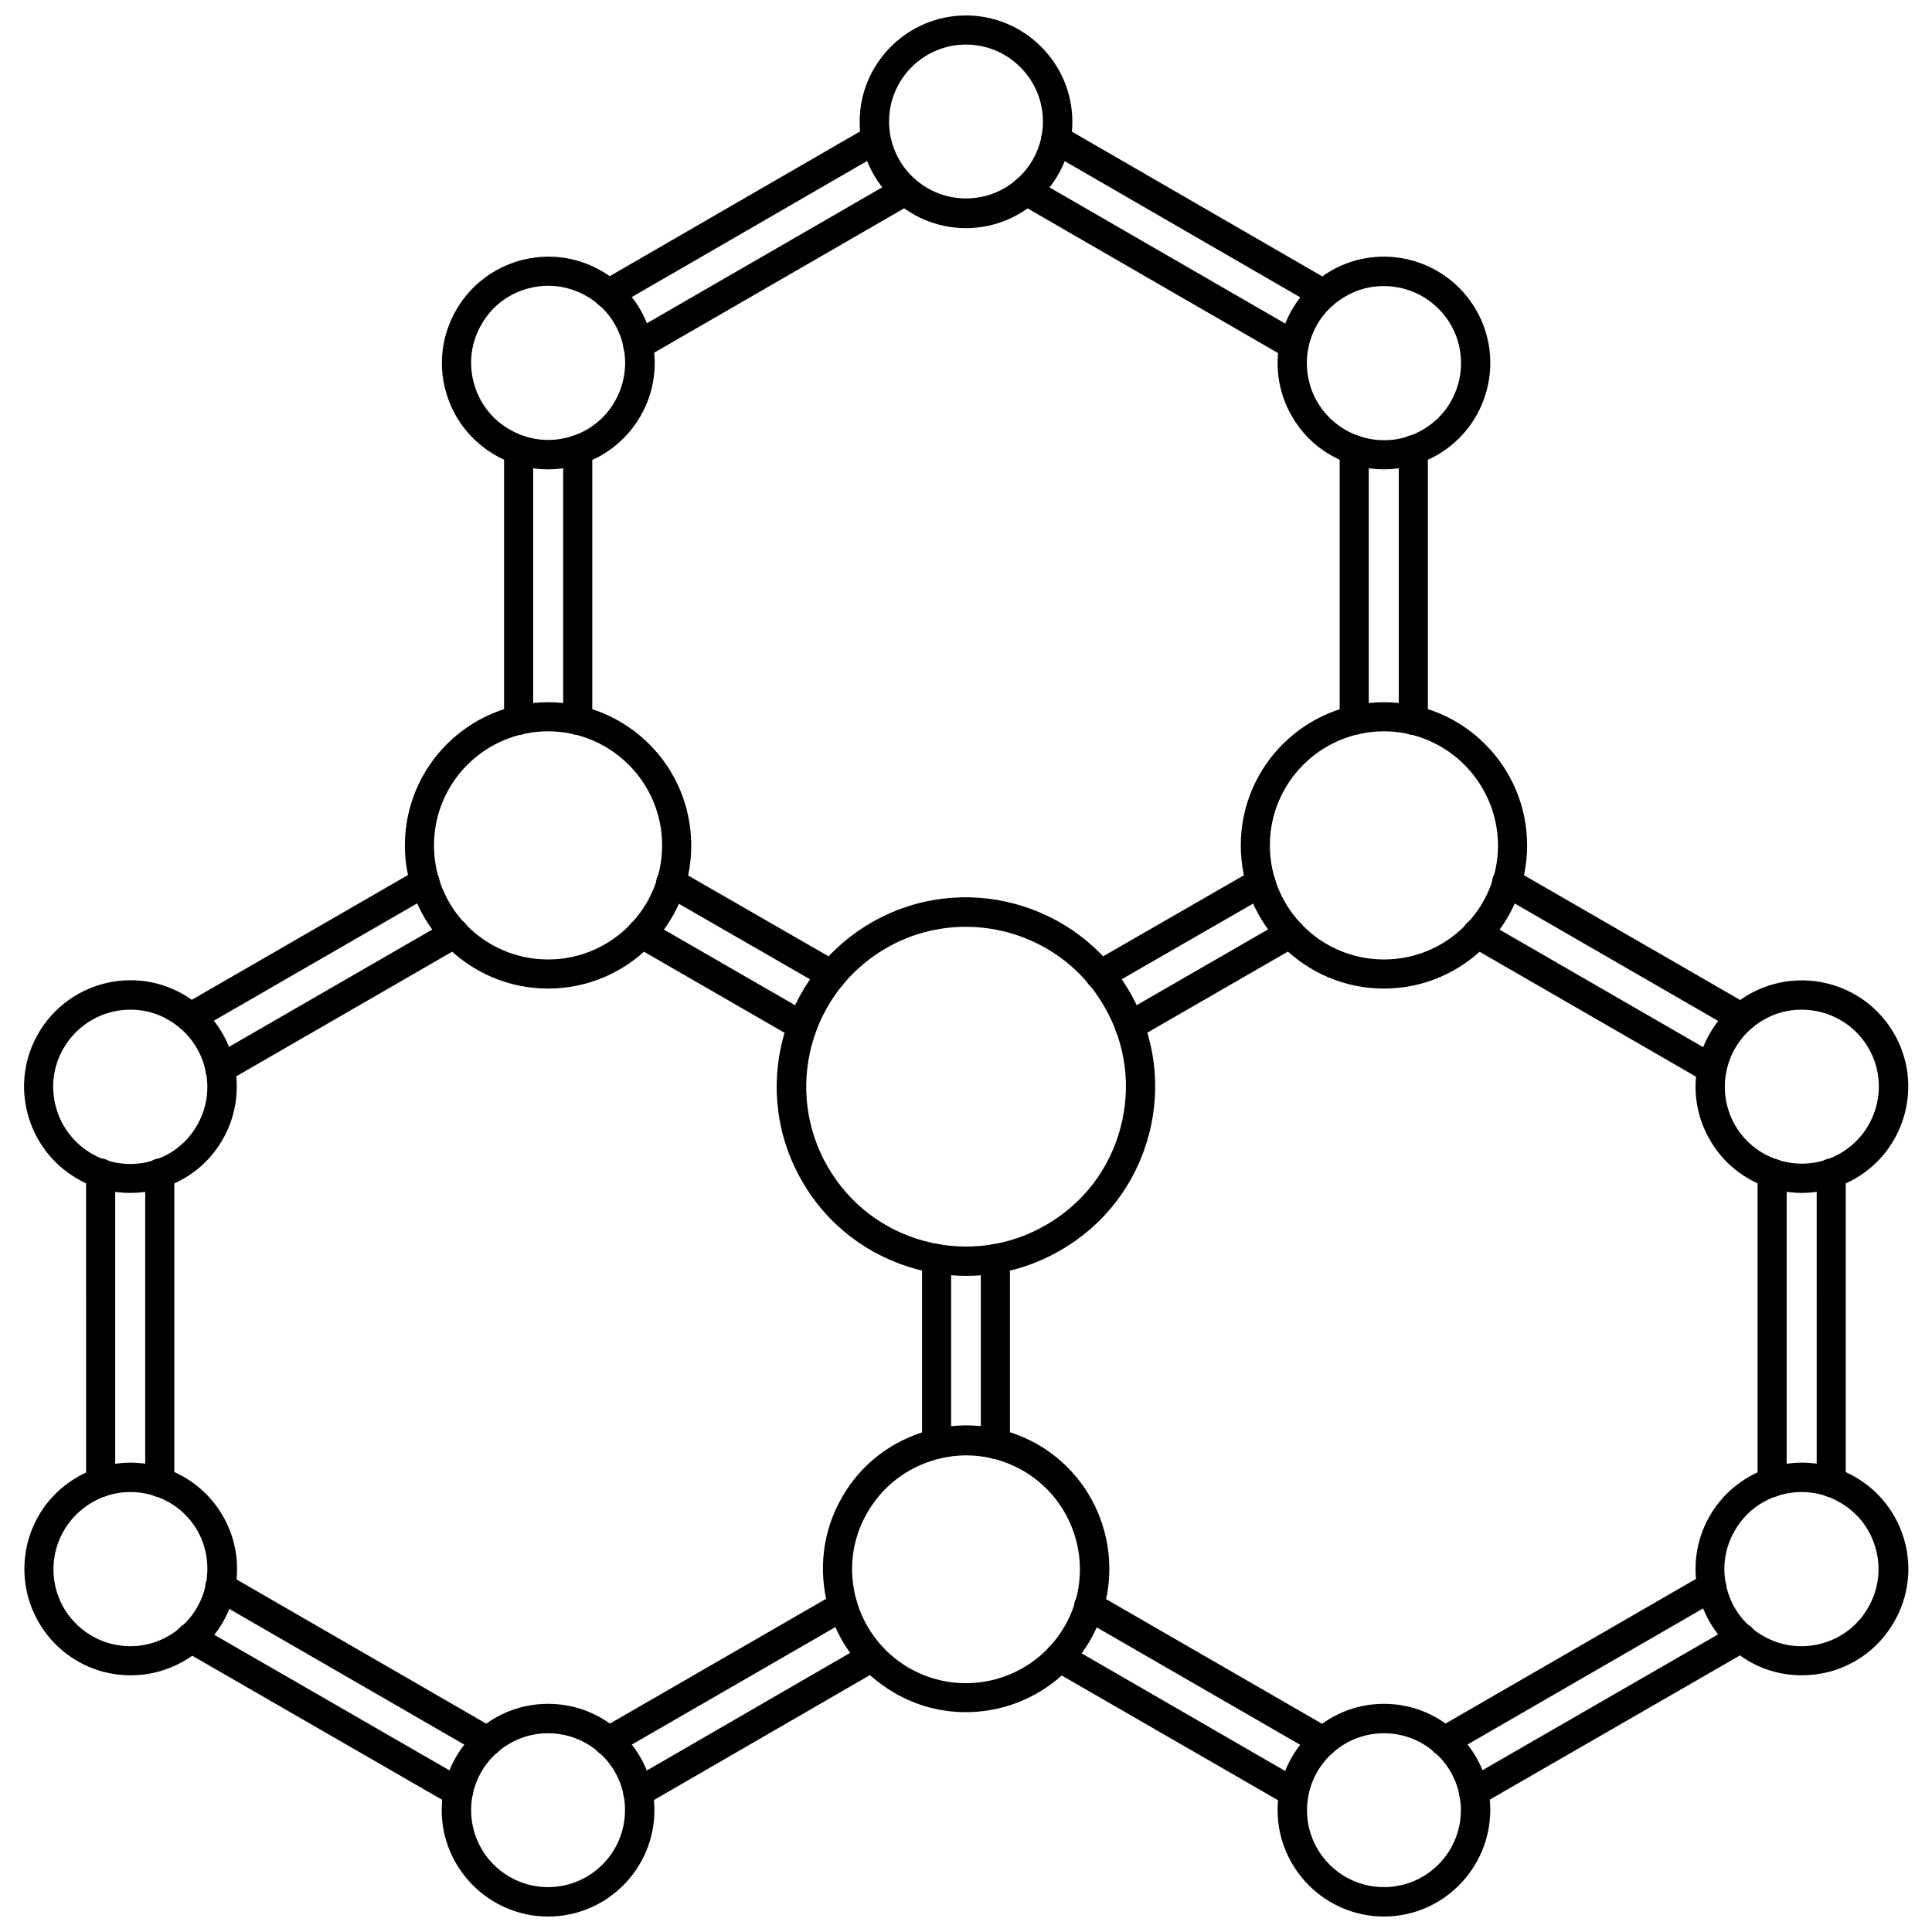 <?xml version="1.0" encoding="UTF-8"?>
<!-- Uploaded to: ICON Repo, www.svgrepo.com, Generator: ICON Repo Mixer Tools -->
<svg width="800px" height="800px" version="1.1" viewBox="144 144 512 512" xmlns="http://www.w3.org/2000/svg">
 <defs>
  <clipPath id="c">
   <path d="m261 595h57v56.902h-57z"/>
  </clipPath>
  <clipPath id="b">
   <path d="m482 595h57v56.902h-57z"/>
  </clipPath>
  <clipPath id="a">
   <path d="m371 148.09h58v56.906h-58z"/>
  </clipPath>
 </defs>
 <path d="m289.24 405.98c-20.941 0-37.941-17.004-37.941-37.941 0-20.941 17.004-37.941 37.941-37.941 20.941 0 37.941 17.004 37.941 37.941 0.082 20.938-17 37.941-37.941 37.941zm0-68.172c-16.688 0-30.23 13.539-30.23 30.23 0 16.688 13.539 30.23 30.23 30.23 16.688 0 30.23-13.539 30.23-30.23 0-16.691-13.539-30.23-30.23-30.23z"/>
 <path d="m178.48 460.14c-4.801 0-9.605-1.18-14.012-3.777-13.461-7.793-18.105-25.031-10.312-38.496 7.793-13.461 25.031-18.105 38.496-10.312 13.461 7.793 18.105 25.031 10.312 38.496-5.199 9.051-14.723 14.09-24.484 14.09zm0.078-48.57c-7.086 0-13.934 3.699-17.711 10.234-2.754 4.723-3.465 10.234-2.047 15.508s4.801 9.684 9.523 12.438c9.762 5.59 22.277 2.281 27.867-7.477 2.754-4.723 3.465-10.234 2.047-15.508s-4.801-9.684-9.523-12.438c-3.148-1.891-6.691-2.758-10.156-2.758z"/>
 <path d="m178.64 587.98c-2.441 0-4.879-0.316-7.32-0.945-7.242-1.969-13.305-6.613-17.082-13.145-3.777-6.535-4.723-14.09-2.832-21.41 1.969-7.242 6.613-13.305 13.145-17.082 13.461-7.793 30.699-3.148 38.496 10.312 3.777 6.535 4.723 14.09 2.832 21.41-1.969 7.242-6.613 13.305-13.145 17.082-4.41 2.516-9.211 3.777-14.094 3.777zm-0.078-48.574c-3.465 0-7.008 0.867-10.156 2.754-4.723 2.754-8.109 7.164-9.523 12.359-1.418 5.277-0.707 10.789 1.969 15.512 2.754 4.723 7.164 8.109 12.359 9.523 5.273 1.418 10.785 0.707 15.508-2.047 4.723-2.754 8.109-7.164 9.523-12.359 1.418-5.352 0.707-10.863-1.969-15.586-3.777-6.535-10.703-10.156-17.711-10.156z"/>
 <g clip-path="url(#c)">
  <path d="m289.24 651.9c-15.508 0-28.184-12.676-28.184-28.184s12.594-28.184 28.184-28.184c15.586 0 28.184 12.594 28.184 28.184 0 15.512-12.598 28.184-28.184 28.184zm0-48.57c-11.258 0-20.387 9.133-20.387 20.387 0 11.258 9.133 20.387 20.387 20.387 11.258 0 20.387-9.133 20.387-20.387 0.082-11.254-9.129-20.387-20.387-20.387z"/>
 </g>
 <path d="m399.92 597.74c-6.453 0-12.988-1.652-18.895-5.117-18.105-10.469-24.324-33.77-13.855-51.875 5.039-8.816 13.227-15.035 23.066-17.711 9.762-2.598 19.996-1.258 28.812 3.777 18.105 10.469 24.324 33.77 13.855 51.875-7.082 12.281-19.836 19.051-32.984 19.051zm-15.035-11.727c14.406 8.344 32.906 3.387 41.25-11.02s3.387-32.906-11.02-41.25c-7.008-4.016-15.113-5.117-22.906-2.992s-14.328 7.086-18.344 14.09c-8.344 14.25-3.387 32.828 11.02 41.172z"/>
 <path d="m400.08 482.11c-4.328 0-8.738-0.551-13.066-1.73-12.91-3.465-23.773-11.73-30.465-23.379-13.855-23.93-5.59-54.633 18.344-68.488 23.93-13.855 54.633-5.59 68.488 18.344 6.691 11.57 8.5 25.113 5.039 38.023-3.465 12.91-11.73 23.773-23.379 30.465-7.723 4.481-16.301 6.766-24.961 6.766zm-0.16-92.496c-7.164 0-14.484 1.812-21.098 5.668-20.23 11.652-27.16 37.629-15.508 57.859 5.668 9.84 14.801 16.848 25.742 19.758 10.941 2.914 22.355 1.418 32.117-4.25 9.84-5.668 16.848-14.801 19.758-25.742 2.914-10.941 1.418-22.355-4.25-32.117-7.789-13.621-22.117-21.176-36.762-21.176z"/>
 <path d="m510.76 405.98c-20.941 0-37.941-17.004-37.941-37.941 0-20.941 17.004-37.941 37.941-37.941 20.941 0 37.941 17.004 37.941 37.941s-17.082 37.941-37.941 37.941zm0-68.172c-16.688 0-30.23 13.539-30.23 30.23 0 16.688 13.539 30.23 30.23 30.23 16.688 0 30.23-13.539 30.23-30.23-0.082-16.691-13.621-30.23-30.23-30.23z"/>
 <g clip-path="url(#b)">
  <path d="m510.76 651.9c-15.508 0-28.184-12.676-28.184-28.184s12.676-28.184 28.184-28.184c15.508 0 28.184 12.594 28.184 28.184-0.082 15.512-12.676 28.184-28.184 28.184zm0-48.57c-11.258 0-20.387 9.133-20.387 20.387 0 11.258 9.133 20.387 20.387 20.387 11.258 0 20.387-9.133 20.387-20.387s-9.129-20.387-20.387-20.387z"/>
 </g>
 <path d="m621.44 587.98c-4.879 0-9.684-1.258-14.012-3.777-13.461-7.793-18.105-25.031-10.312-38.496 7.793-13.461 25.031-18.105 38.496-10.312 6.535 3.777 11.18 9.84 13.145 17.082 1.969 7.242 0.945 14.879-2.832 21.41-3.777 6.535-9.84 11.18-17.082 13.145-2.519 0.633-4.961 0.949-7.402 0.949zm0-48.574c-7.086 0-13.934 3.621-17.711 10.234-2.754 4.723-3.465 10.234-2.047 15.508 1.418 5.273 4.801 9.684 9.523 12.359 4.723 2.754 10.234 3.465 15.508 2.047 5.273-1.418 9.684-4.801 12.359-9.523 2.754-4.723 3.465-10.234 2.047-15.508-1.418-5.273-4.801-9.684-9.523-12.359-3.148-1.891-6.691-2.758-10.156-2.758z"/>
 <path d="m621.52 460.14c-9.762 0-19.207-5.039-24.402-14.09-7.793-13.461-3.148-30.699 10.312-38.496 13.461-7.715 30.699-3.148 38.496 10.312 7.793 13.461 3.148 30.699-10.312 38.496-4.488 2.519-9.367 3.777-14.094 3.777zm12.047-7.164m-12.125-41.406c-3.465 0-7.008 0.867-10.156 2.754-9.762 5.668-13.066 18.105-7.477 27.867 5.668 9.762 18.184 13.066 27.867 7.477 4.723-2.754 8.109-7.164 9.523-12.438 1.418-5.273 0.707-10.785-2.047-15.508-3.777-6.531-10.703-10.152-17.711-10.152z"/>
 <g clip-path="url(#a)">
  <path d="m400 204.46c-15.508 0-28.184-12.594-28.184-28.184 0-15.504 12.676-28.18 28.184-28.18s28.184 12.676 28.184 28.184c-0.004 15.508-12.676 28.18-28.184 28.18zm0-48.648c-11.258 0-20.387 9.133-20.387 20.387 0 11.258 9.133 20.387 20.387 20.387 11.258 0 20.387-9.133 20.387-20.387 0-11.176-9.133-20.387-20.387-20.387z"/>
 </g>
 <path d="m486.91 622.93c-0.629 0-1.34-0.156-1.969-0.551l-62.109-35.816c-1.891-1.102-2.519-3.465-1.418-5.273 1.102-1.891 3.465-2.519 5.273-1.418l62.109 35.895c1.891 1.102 2.519 3.465 1.418 5.273-0.707 1.184-1.969 1.891-3.305 1.891zm-173.82 0c-1.34 0-2.676-0.707-3.387-1.969-1.102-1.891-0.473-4.25 1.418-5.273l62.031-35.895c1.812-1.102 4.25-0.473 5.273 1.418 1.102 1.891 0.473 4.25-1.418 5.273l-62.031 35.895c-0.547 0.395-1.176 0.551-1.887 0.551zm221.44-0.078c-1.34 0-2.676-0.707-3.387-1.969-1.102-1.891-0.395-4.25 1.418-5.273l71.004-40.934c1.891-1.102 4.25-0.395 5.273 1.418 1.102 1.891 0.395 4.25-1.418 5.273l-71.004 40.934c-0.547 0.395-1.258 0.551-1.887 0.551zm-269.07 0c-0.629 0-1.34-0.156-1.969-0.551l-71.004-40.934c-1.891-1.102-2.519-3.465-1.418-5.273 1.102-1.891 3.465-2.519 5.273-1.418l71.004 40.934c1.891 1.102 2.519 3.465 1.418 5.273-0.629 1.262-1.965 1.969-3.305 1.969zm229.31-13.461c-0.629 0-1.34-0.156-1.969-0.551l-62.188-35.895c-1.891-1.102-2.519-3.465-1.418-5.273 1.102-1.891 3.465-2.519 5.273-1.418l62.188 35.895c1.891 1.102 2.519 3.465 1.418 5.273-0.629 1.262-1.965 1.969-3.305 1.969zm-189.56 0c-1.34 0-2.676-0.707-3.387-1.969-1.102-1.891-0.473-4.25 1.418-5.273l62.188-35.895c1.891-1.102 4.25-0.473 5.273 1.418 1.102 1.891 0.473 4.25-1.418 5.273l-62.188 35.895c-0.547 0.395-1.258 0.551-1.887 0.551zm-31.883 0c-0.629 0-1.34-0.156-1.969-0.551l-71.004-41.012c-1.891-1.102-2.519-3.465-1.418-5.273 1.102-1.891 3.465-2.519 5.273-1.418l71.004 41.012c1.891 1.102 2.519 3.465 1.418 5.273-0.707 1.262-1.965 1.969-3.305 1.969zm253.32 0c-1.34 0-2.676-0.707-3.387-1.969-1.102-1.891-0.473-4.25 1.418-5.273l71.004-41.012c1.812-1.102 4.25-0.473 5.273 1.418 1.102 1.891 0.473 4.25-1.418 5.273l-71.004 41.012c-0.551 0.395-1.18 0.551-1.887 0.551zm102.65-68.645c-2.125 0-3.856-1.73-3.856-3.856l-0.004-82.027c0-2.125 1.73-3.856 3.856-3.856s3.856 1.73 3.856 3.856v81.949c0.004 2.125-1.727 3.934-3.852 3.934zm-15.668 0c-2.125 0-3.856-1.73-3.856-3.856v-82.027c0-2.125 1.73-3.856 3.856-3.856s3.856 1.73 3.856 3.856v81.949c0.004 2.125-1.73 3.934-3.856 3.934zm-427.29 0c-2.125 0-3.856-1.73-3.856-3.856v-82.027c0-2.125 1.73-3.856 3.856-3.856s3.856 1.73 3.856 3.856v81.949c0.004 2.125-1.73 3.934-3.856 3.934zm-15.664 0c-2.125 0-3.856-1.73-3.856-3.856l-0.004-82.027c0-2.125 1.73-3.856 3.856-3.856s3.856 1.73 3.856 3.856v81.949c0.004 2.125-1.727 3.934-3.852 3.934zm237.11-10.156c-2.125 0-3.856-1.73-3.856-3.856v-49.199c0-2.125 1.73-3.856 3.856-3.856s3.856 1.73 3.856 3.856v49.199c0.078 2.125-1.652 3.856-3.856 3.856zm-15.586 0c-2.125 0-3.856-1.73-3.856-3.856v-49.199c0-2.125 1.73-3.856 3.856-3.856s3.856 1.73 3.856 3.856v49.199c0 2.125-1.73 3.856-3.856 3.856zm205.46-99.422c-0.629 0-1.34-0.156-1.969-0.551l-62.188-35.895c-1.891-1.102-2.519-3.465-1.418-5.273 1.102-1.891 3.465-2.519 5.273-1.418l62.188 35.895c1.891 1.102 2.519 3.465 1.418 5.273-0.629 1.262-1.965 1.969-3.305 1.969zm-395.33 0c-1.34 0-2.676-0.707-3.387-1.969-1.102-1.891-0.473-4.25 1.418-5.273l62.188-35.895c1.891-1.102 4.25-0.473 5.273 1.418 1.102 1.891 0.473 4.25-1.418 5.273l-62.188 35.895c-0.547 0.316-1.258 0.551-1.887 0.551zm241.04-11.336c-1.34 0-2.676-0.707-3.387-1.969-1.102-1.891-0.473-4.25 1.418-5.273l42.586-24.562c1.812-1.102 4.25-0.473 5.273 1.418 1.102 1.891 0.473 4.25-1.418 5.273l-42.586 24.562c-0.551 0.395-1.18 0.551-1.887 0.551zm-86.75 0c-0.629 0-1.34-0.156-1.969-0.551l-42.586-24.562c-1.891-1.102-2.519-3.465-1.418-5.273 1.102-1.891 3.465-2.519 5.273-1.418l42.586 24.562c1.891 1.102 2.519 3.465 1.418 5.273-0.707 1.262-1.969 1.969-3.305 1.969zm248.91-2.281c-0.629 0-1.34-0.156-1.969-0.551l-62.188-35.895c-1.891-1.102-2.519-3.465-1.418-5.273 1.102-1.891 3.465-2.519 5.273-1.418l62.188 35.895c1.812 1.102 2.519 3.465 1.418 5.273-0.703 1.258-1.965 1.969-3.305 1.969zm-411.07 0c-1.34 0-2.676-0.707-3.387-1.969-1.102-1.891-0.395-4.25 1.418-5.273l62.188-35.895c1.891-1.102 4.25-0.395 5.273 1.418 1.102 1.891 0.395 4.25-1.418 5.273l-62.188 35.895c-0.551 0.391-1.18 0.551-1.887 0.551zm241.04-11.258c-1.34 0-2.676-0.707-3.387-1.969-1.102-1.891-0.395-4.25 1.418-5.273l42.668-24.562c1.891-1.102 4.25-0.473 5.273 1.418 1.102 1.891 0.395 4.25-1.418 5.273l-42.668 24.562c-0.547 0.312-1.254 0.551-1.887 0.551zm-71.004 0c-0.629 0-1.34-0.156-1.969-0.551l-42.668-24.562c-1.891-1.102-2.519-3.465-1.418-5.273 1.102-1.891 3.465-2.519 5.273-1.418l42.668 24.562c1.891 1.102 2.519 3.465 1.418 5.273-0.629 1.258-1.969 1.969-3.305 1.969zm154.05-67.543c-2.125 0-3.856-1.73-3.856-3.856v-71.715c0-2.125 1.73-3.856 3.856-3.856s3.856 1.73 3.856 3.856v71.715c0.082 2.125-1.652 3.856-3.856 3.856zm-15.664 0c-2.125 0-3.856-1.73-3.856-3.856v-71.715c0-2.125 1.73-3.856 3.856-3.856s3.856 1.73 3.856 3.856v71.715c0 2.125-1.73 3.856-3.856 3.856zm-205.78 0c-2.125 0-3.856-1.73-3.856-3.856v-71.715c0-2.125 1.73-3.856 3.856-3.856s3.856 1.73 3.856 3.856v71.715c0.004 2.125-1.727 3.856-3.856 3.856zm-15.664 0c-2.125 0-3.856-1.73-3.856-3.856v-71.715c0-2.125 1.73-3.856 3.856-3.856s3.856 1.73 3.856 3.856v71.715c0.004 2.125-1.73 3.856-3.856 3.856zm205.46-99.344c-0.629 0-1.34-0.156-1.969-0.551l-71.004-41.012c-1.891-1.102-2.519-3.465-1.418-5.273 1.102-1.891 3.465-2.519 5.273-1.418l71.004 41.012c1.891 1.102 2.519 3.465 1.418 5.273-0.629 1.258-1.969 1.969-3.305 1.969zm-173.82 0c-1.34 0-2.676-0.707-3.387-1.969-1.102-1.891-0.473-4.25 1.418-5.273l71.004-41.012c1.812-1.102 4.25-0.395 5.273 1.418 1.102 1.891 0.473 4.25-1.418 5.273l-71.004 41.012c-0.625 0.391-1.254 0.551-1.887 0.551zm181.69-13.621c-0.629 0-1.34-0.156-1.969-0.551l-70.926-41.012c-1.891-1.102-2.519-3.465-1.418-5.273 1.102-1.891 3.465-2.519 5.273-1.418l70.926 41.012c1.891 1.102 2.519 3.465 1.418 5.273-0.629 1.34-1.965 1.969-3.305 1.969zm-189.56 0c-1.34 0-2.676-0.707-3.387-1.969-1.102-1.891-0.473-4.25 1.418-5.273l70.926-41.012c1.891-1.102 4.25-0.473 5.273 1.418 1.102 1.891 0.473 4.25-1.418 5.273l-70.926 41.012c-0.547 0.395-1.258 0.551-1.887 0.551z"/>
 <path d="m289.24 268.38c-4.879 0-9.684-1.258-14.012-3.777-6.535-3.777-11.18-9.84-13.145-17.082-1.969-7.242-0.945-14.879 2.832-21.41 7.793-13.461 25.031-18.105 38.496-10.312 13.461 7.793 18.105 25.031 10.312 38.496-3.777 6.535-9.84 11.18-17.082 13.145-2.519 0.625-4.961 0.941-7.402 0.941zm0.078-48.648c-1.812 0-3.543 0.234-5.352 0.707-5.273 1.418-9.684 4.801-12.359 9.523-2.754 4.723-3.465 10.234-2.047 15.508 1.418 5.273 4.801 9.684 9.523 12.359 4.723 2.754 10.234 3.465 15.508 2.047 5.273-1.418 9.684-4.801 12.359-9.523 5.59-9.762 2.281-22.277-7.477-27.867-3.148-1.812-6.613-2.754-10.156-2.754z"/>
 <path d="m510.76 268.38c-9.762 0-19.207-5.039-24.402-14.09-7.793-13.461-3.148-30.699 10.312-38.496 13.461-7.793 30.699-3.148 38.496 10.312 7.793 13.461 3.148 30.699-10.312 38.496-4.488 2.516-9.293 3.777-14.094 3.777zm-0.078-48.57c-3.465 0-7.008 0.867-10.156 2.754-9.762 5.59-13.066 18.105-7.477 27.867 2.754 4.723 7.164 8.109 12.438 9.523 5.273 1.418 10.785 0.707 15.508-2.047 9.762-5.59 13.066-18.105 7.477-27.867-3.856-6.609-10.703-10.23-17.789-10.23z"/>
</svg>